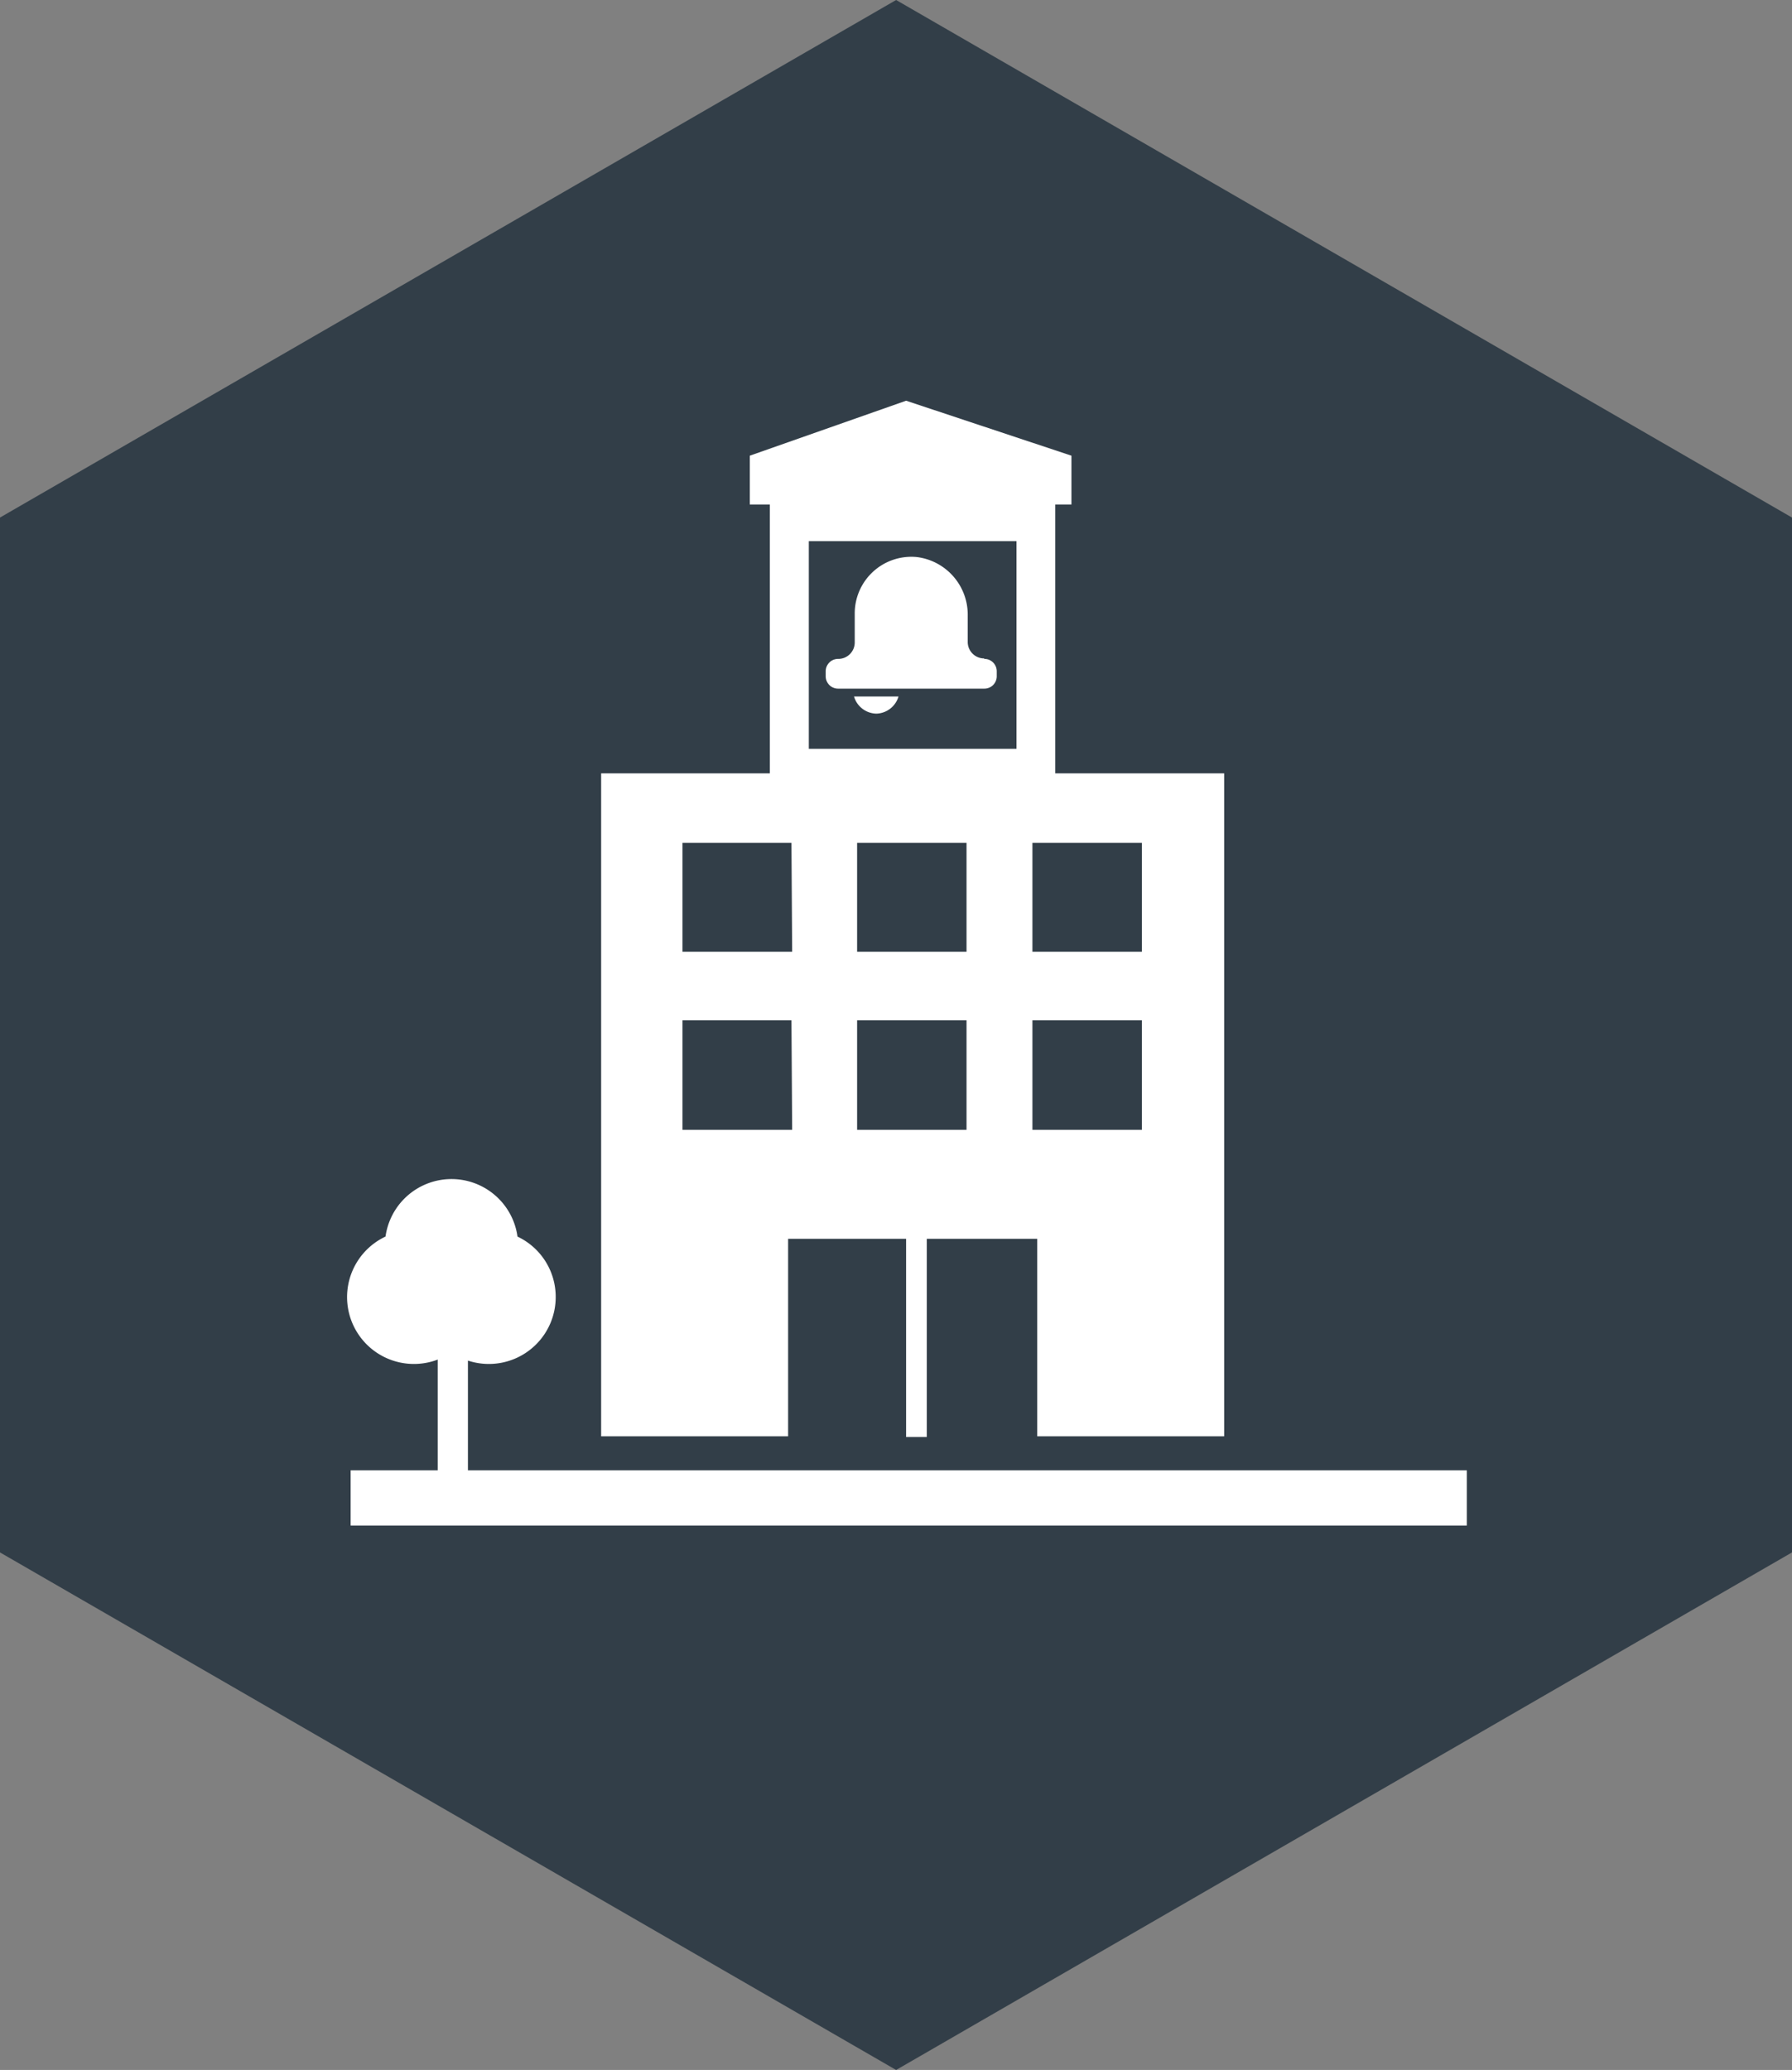 <svg id="Layer_1" data-name="Layer 1" xmlns="http://www.w3.org/2000/svg" viewBox="0 0 75.33 86.99"><rect x="0" y="0" width="75.33" height="86.99" fill="#808080" stroke="none"/><defs><style>.cls-1{fill:#323e48;}.cls-2{fill:#fff;}</style></defs><title>education</title><polygon class="cls-1" points="37.67 0 0 21.75 0 65.24 37.67 86.99 75.33 65.24 75.33 21.75 37.67 0"/><rect class="cls-2" x="14.74" y="61.79" width="46.92" height="2.32"/><path class="cls-2" d="M48,42.88h-4.6v4.6H48Zm-7.37,0h-4.6v4.6h4.6Zm-7.36,0H28.69v4.6H33.3ZM48,35.42h-4.6V40H48Zm-7.37,0h-4.6V40h4.6Zm-7.36,0H28.69V40H33.3ZM51.46,32.5V60.36H43.6v-8.3H33.13v8.3H25.27V32.5Z" transform="translate(0)"/><path class="cls-2" d="M42.73,31.47H34V22.74h8.73ZM32.36,33.16h12V21.05h-12Z" transform="translate(0)"/><polygon class="cls-2" points="45.04 21.2 31.52 21.2 31.52 19.15 38.09 16.84 45.04 19.15 45.04 21.2"/><path class="cls-2" d="M41.37,27.67h0a.69.69,0,0,1-.69-.69v-1.1a2.44,2.44,0,0,0-2.14-2.47,2.38,2.38,0,0,0-2.61,2.37V27a.69.69,0,0,1-.69.69.52.52,0,0,0-.53.52v.21a.52.52,0,0,0,.53.52h6.13a.52.52,0,0,0,.53-.52v-.21a.52.52,0,0,0-.53-.52" transform="translate(0)"/><path class="cls-2" d="M35.9,29.27a1,1,0,0,0,.94.72,1,1,0,0,0,.93-.72Z" transform="translate(0)"/><rect class="cls-2" x="38.09" y="51.61" width="0.87" height="8.78"/><path class="cls-2" d="M21.78,52.35a2.8,2.8,0,1,1-2.8-2.8,2.8,2.8,0,0,1,2.8,2.8" transform="translate(0)"/><path class="cls-2" d="M20.21,54.5a2.81,2.81,0,1,1-2.81-2.8,2.8,2.8,0,0,1,2.81,2.8" transform="translate(0)"/><path class="cls-2" d="M23.36,54.5a2.81,2.81,0,1,1-2.8-2.8,2.8,2.8,0,0,1,2.8,2.8" transform="translate(0)"/><rect class="cls-2" x="18.4" y="56.41" width="1.27" height="6.13"/></svg>